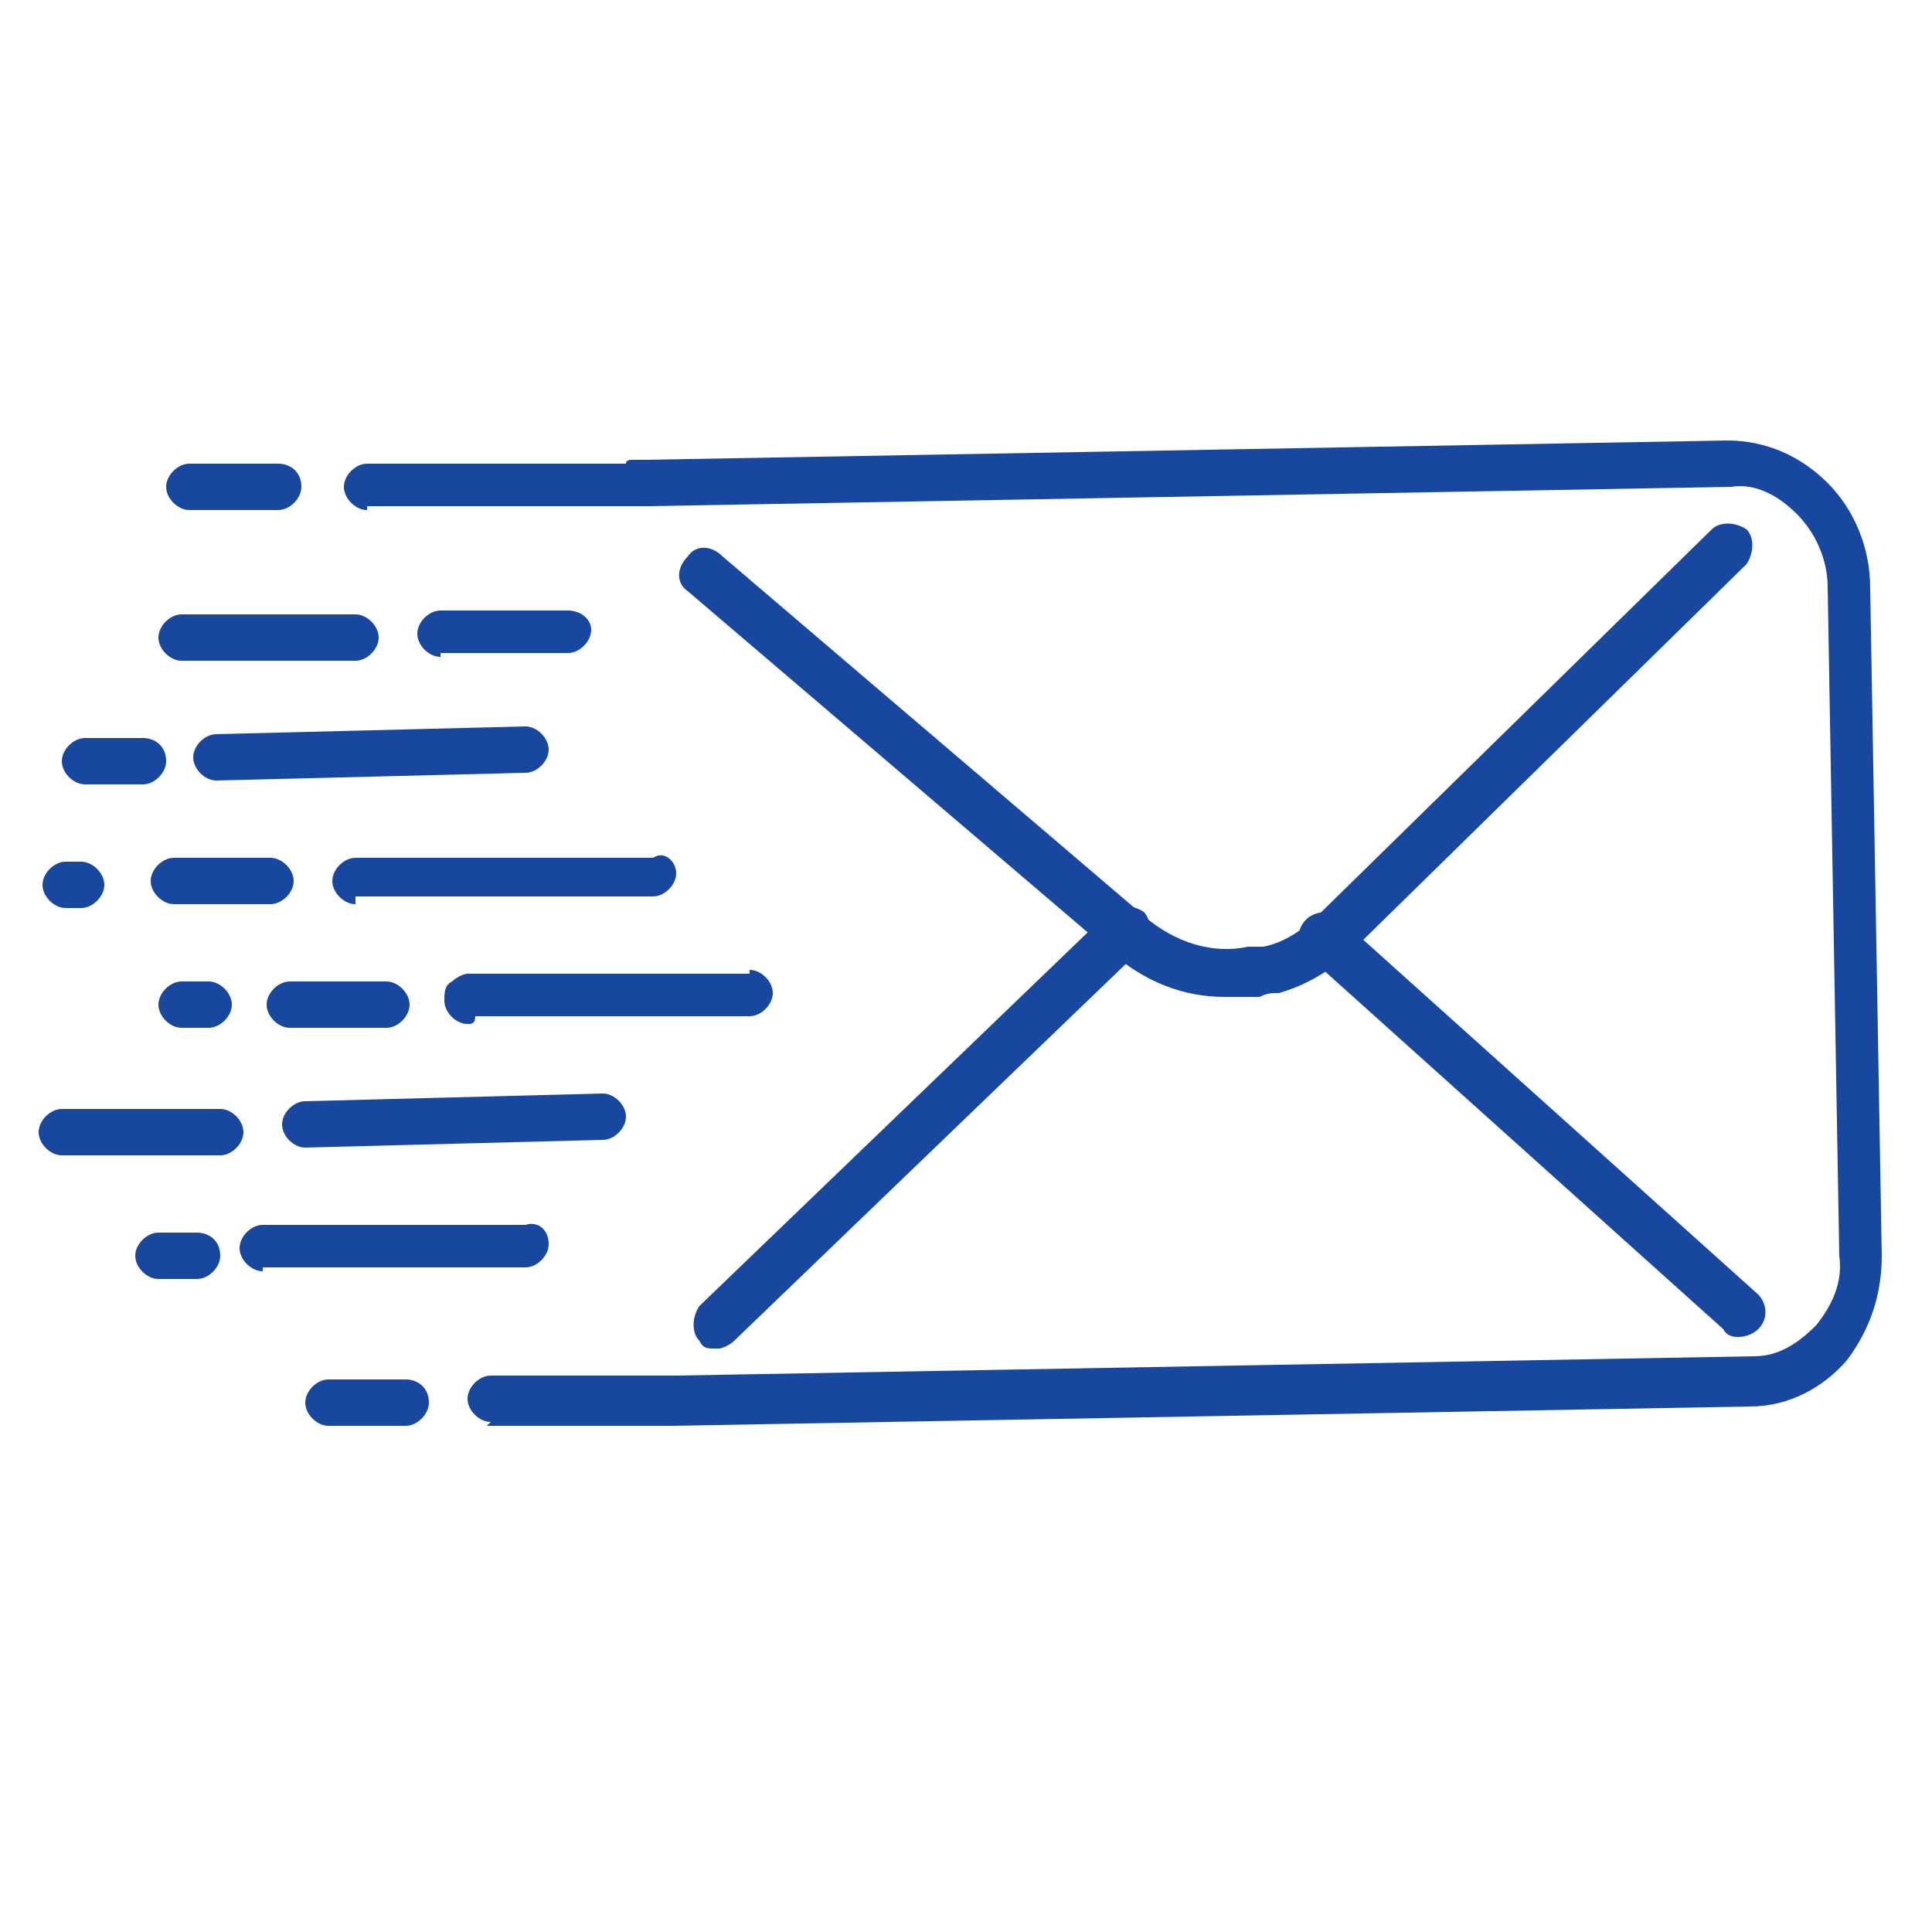<svg viewBox="0 0 50 50" version="1.1" xmlns="http://www.w3.org/2000/svg" data-sanitized-data-name="Capa 1" data-name="Capa 1" id="Capa_1">
  <defs>
    <style>
      .cls-1 {
        fill: #17479e;
        stroke-width: 0px;
      }
    </style>
  </defs>
  <path d="M12.7,36.8c-.3,0-.6-.3-.6-.6,0-.3.3-.6.6-.6h4.7c0,0,0,0,0,0,0,0,0,0,0,0,0,0,0,0,.1,0l27.9-.5c.6,0,1.1-.3,1.6-.8.4-.5.7-1.1.6-1.8l-.3-17.3c0-.7-.3-1.4-.8-1.9-.5-.5-1.1-.8-1.7-.7l-28,.5c0,0-.2,0-.3,0,0,0-.2,0-.3,0,0,0,0,0,0,0h-6.7c0,.1,0,.1,0,.1-.3,0-.6-.3-.6-.6,0-.3.3-.6.6-.6h6.7c0-.1.1-.1.2-.1.1,0,.2,0,.3,0l28-.5c1,0,1.9.4,2.6,1.1.7.7,1.1,1.7,1.1,2.7l.3,17.3c0,1-.3,1.9-.9,2.7-.6.7-1.5,1.2-2.5,1.2l-27.9.5c0,0-.1,0-.1,0,0,0,0,0,0,0h-4.7c0,0,0,0,0,0Z" class="cls-1"></path>
  <path d="M31.7,25.8c-1.1,0-2.1-.4-3-1.2l-10.9-9.3c-.3-.2-.3-.6,0-.9.2-.3.6-.3.9,0l10.9,9.3c.8.7,1.8,1,2.7.8.1,0,.3,0,.4,0,.5-.1,1-.4,1.5-.9l10.1-9.9c.2-.2.6-.2.9,0,.2.2.2.6,0,.9l-10.1,9.9c-.6.6-1.3,1-2,1.2-.2,0-.3,0-.5.1-.2,0-.4,0-.6,0Z" class="cls-1"></path>
  <path d="M18.5,34.9c-.2,0-.3,0-.4-.2-.2-.2-.2-.6,0-.9l10.6-10.2c.2-.2.6-.2.9,0,.2.2.2.6,0,.9l-10.6,10.2c-.1.1-.3.2-.4.2Z" class="cls-1"></path>
  <path d="M45,34.6c-.1,0-.3,0-.4-.2l-10.8-9.7c-.2-.2-.3-.6,0-.9.2-.2.6-.3.9,0l10.8,9.7c.2.2.3.6,0,.9-.1.1-.3.2-.5.2Z" class="cls-1"></path>
  <path d="M4.1,33.1c-.3,0-.6-.3-.6-.6,0-.3.3-.6.6-.6h1c.3,0,.6.2.6.6,0,.3-.3.6-.6.6h-1s0,0,0,0Z" class="cls-1"></path>
  <path d="M8.5,36.9c-.3,0-.6-.3-.6-.6,0-.3.3-.6.6-.6h2c.3,0,.6.2.6.6,0,.3-.3.6-.6.6h-2s0,0,0,0Z" class="cls-1"></path>
  <g>
    <path d="M6.8,32.9c-.3,0-.6-.3-.6-.6,0-.3.3-.6.6-.6h6.8c.3-.1.6.1.6.5,0,.3-.3.6-.6.6h-6.8c0,.1,0,.1,0,.1Z" class="cls-1"></path>
    <path d="M7.9,29.7c-.3,0-.6-.3-.6-.6,0-.3.3-.6.6-.6l7.7-.2s0,0,0,0c.3,0,.6.3.6.6,0,.3-.3.6-.6.6l-7.7.2s0,0,0,0Z" class="cls-1"></path>
    <path d="M12.1,26.5c-.3,0-.6-.3-.6-.6h0c0-.2,0-.4.2-.5.1-.1.3-.2.4-.2h7.3c0-.1,0-.1,0-.1.3,0,.6.3.6.6,0,.3-.3.6-.6.6h-7.1c0,.2-.1.2-.2.2,0,0,0,0,0,0Z" class="cls-1"></path>
    <path d="M9.2,23.4c-.3,0-.6-.3-.6-.6,0-.3.3-.6.6-.6h7.7c.3-.2.6.1.6.4,0,.3-.3.6-.6.6h-7.7c0,.1,0,.1,0,.1Z" class="cls-1"></path>
    <path d="M5.6,20.2c-.3,0-.6-.3-.6-.6,0-.3.3-.6.6-.6l8-.2s0,0,0,0c.3,0,.6.3.6.6,0,.3-.3.6-.6.6l-8,.2s0,0,0,0Z" class="cls-1"></path>
    <path d="M11.4,17c-.3,0-.6-.3-.6-.6,0-.3.3-.6.6-.6h3.3c.3,0,.6.2.6.5,0,.3-.3.6-.6.6h-3.3c0,0,0,0,0,0Z" class="cls-1"></path>
    <path d="M2.2,20.3c-.3,0-.6-.3-.6-.6,0-.3.3-.6.6-.6h1.5c.3,0,.6.2.6.6,0,.3-.3.6-.6.6h-1.5s0,0,0,0Z" class="cls-1"></path>
    <path d="M1.7,23.5c-.3,0-.6-.3-.6-.6,0-.3.3-.6.6-.6h.4c.3,0,.6.3.6.6,0,.3-.3.6-.6.6h-.4s0,0,0,0Z" class="cls-1"></path>
    <path d="M4.7,26.6c-.3,0-.6-.3-.6-.6,0-.3.3-.6.6-.6h.7s0,0,0,0c.3,0,.6.3.6.6,0,.3-.3.6-.6.6h-.7s0,0,0,0Z" class="cls-1"></path>
    <path d="M4.7,17.1c-.3,0-.6-.3-.6-.6,0-.3.3-.6.6-.6h4.5c0,0,0,0,0,0,.3,0,.6.3.6.6,0,.3-.3.6-.6.6h-4.5c0,0,0,0,0,0Z" class="cls-1"></path>
    <path d="M4.5,23.4c-.3,0-.6-.3-.6-.6,0-.3.3-.6.6-.6h2.5s0,0,0,0c.3,0,.6.3.6.6,0,.3-.3.6-.6.6h-2.5s0,0,0,0Z" class="cls-1"></path>
    <path d="M7.5,26.6c-.3,0-.6-.3-.6-.6,0-.3.3-.6.6-.6h2.5s0,0,0,0c.3,0,.6.3.6.6,0,.3-.3.6-.6.6h-2.5s0,0,0,0Z" class="cls-1"></path>
    <path d="M1.6,29.9c-.3,0-.6-.3-.6-.6,0-.3.3-.6.6-.6h4.1c0,0,0,0,0,0,.3,0,.6.3.6.6,0,.3-.3.6-.6.6H1.6c0,0,0,0,0,0Z" class="cls-1"></path>
  </g>
  <path d="M4.9,13.2c-.3,0-.6-.3-.6-.6,0-.3.3-.6.6-.6h2.3c.3,0,.6.2.6.6,0,.3-.3.6-.6.6h-2.3s0,0,0,0Z" class="cls-1"></path>
</svg>